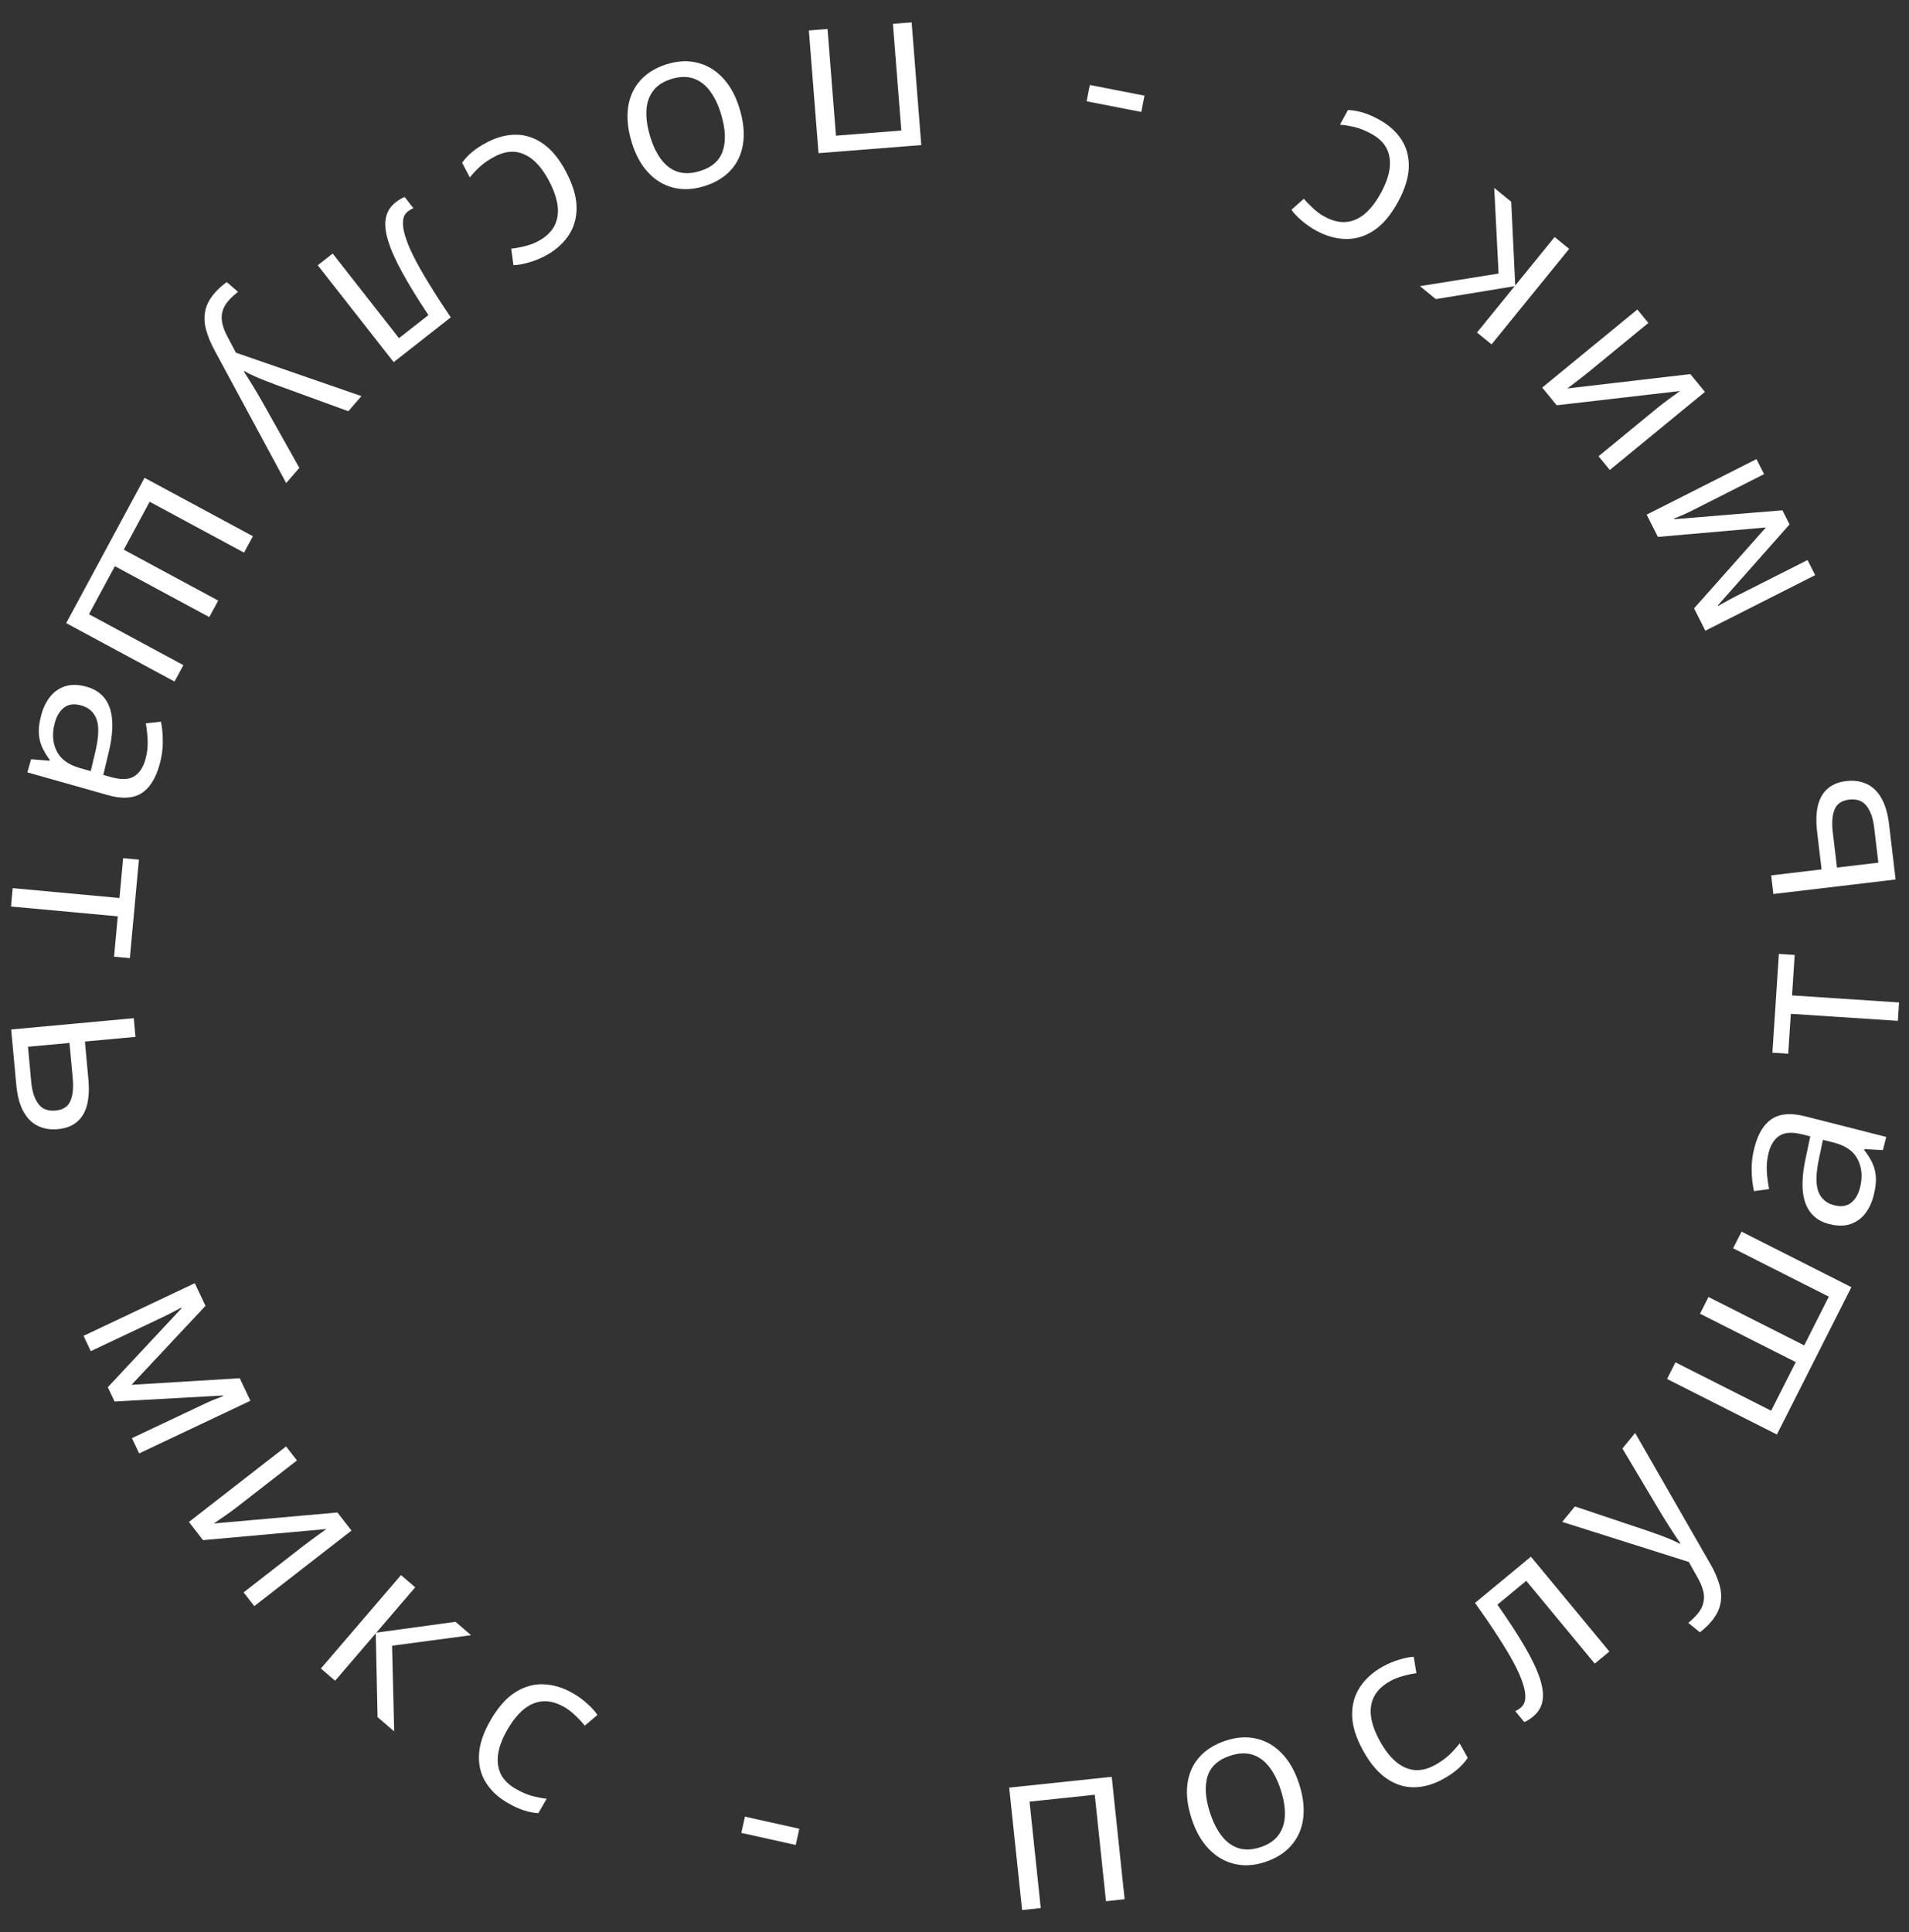 <?xml version="1.0" encoding="UTF-8"?> <svg xmlns="http://www.w3.org/2000/svg" width="83" height="84" viewBox="0 0 83 84" fill="none"><rect x="0" y="0" width="83" height="84" fill="#333333" stroke="none"/> <path d="M35.588 6.659L35.168 1.324L35.98 1.26L36.346 5.899L39.188 5.675L38.823 1.036L39.636 0.972L40.056 6.307L35.588 6.659Z" fill="white"></path> <path d="M27.455 6.15C27.33 5.729 27.273 5.337 27.284 4.974C27.295 4.611 27.37 4.284 27.508 3.996C27.647 3.707 27.844 3.458 28.102 3.249C28.357 3.044 28.668 2.887 29.036 2.778C29.38 2.676 29.712 2.642 30.035 2.675C30.355 2.712 30.653 2.814 30.93 2.98C31.203 3.146 31.447 3.378 31.661 3.674C31.871 3.972 32.039 4.331 32.164 4.752C32.331 5.314 32.378 5.82 32.304 6.269C32.231 6.722 32.049 7.104 31.758 7.415C31.464 7.729 31.072 7.959 30.582 8.105C30.114 8.244 29.674 8.261 29.263 8.155C28.848 8.051 28.485 7.829 28.174 7.491C27.861 7.156 27.621 6.709 27.455 6.15ZM31.359 4.991C31.237 4.579 31.076 4.238 30.877 3.968C30.678 3.698 30.44 3.514 30.163 3.416C29.886 3.318 29.568 3.323 29.209 3.429C28.854 3.535 28.587 3.704 28.408 3.937C28.226 4.171 28.125 4.456 28.106 4.791C28.087 5.126 28.138 5.5 28.261 5.911C28.382 6.32 28.541 6.657 28.738 6.921C28.937 7.188 29.174 7.369 29.45 7.463C29.726 7.558 30.045 7.552 30.407 7.444C30.94 7.286 31.279 6.993 31.424 6.566C31.566 6.14 31.544 5.616 31.359 4.991Z" fill="white"></path> <path d="M21.186 6.183C21.613 5.96 22.035 5.851 22.453 5.857C22.871 5.863 23.265 5.998 23.636 6.264C24.006 6.53 24.334 6.937 24.62 7.485C24.92 8.06 25.069 8.578 25.069 9.041C25.067 9.509 24.943 9.918 24.697 10.271C24.451 10.623 24.114 10.911 23.684 11.136C23.447 11.259 23.206 11.354 22.961 11.419C22.715 11.489 22.502 11.525 22.323 11.527L22.226 10.812C22.4 10.794 22.595 10.759 22.809 10.706C23.021 10.654 23.209 10.585 23.373 10.499C23.702 10.328 23.939 10.114 24.085 9.858C24.228 9.603 24.282 9.311 24.249 8.979C24.212 8.649 24.09 8.284 23.88 7.883C23.68 7.499 23.457 7.199 23.211 6.981C22.963 6.766 22.697 6.64 22.414 6.605C22.13 6.573 21.83 6.639 21.516 6.804C21.265 6.935 21.052 7.079 20.877 7.236C20.703 7.397 20.553 7.556 20.426 7.714L20.092 7.073C20.209 6.91 20.354 6.755 20.527 6.609C20.698 6.465 20.918 6.323 21.186 6.183Z" fill="white"></path> <path d="M13.815 11.533L14.464 11.024L17.347 14.701L18.627 13.698C18.158 12.994 17.777 12.374 17.485 11.838C17.192 11.306 16.987 10.844 16.87 10.452C16.753 10.065 16.722 9.735 16.778 9.464C16.833 9.197 16.975 8.974 17.203 8.795C17.272 8.741 17.34 8.694 17.408 8.653C17.475 8.613 17.538 8.584 17.596 8.568L17.975 9.052C17.934 9.068 17.893 9.088 17.853 9.111C17.811 9.136 17.769 9.164 17.728 9.196C17.613 9.287 17.545 9.416 17.525 9.586C17.504 9.759 17.531 9.974 17.607 10.229C17.68 10.485 17.802 10.787 17.974 11.132C18.147 11.48 18.37 11.874 18.641 12.315C18.912 12.761 19.231 13.255 19.599 13.798L17.116 15.744L13.815 11.533Z" fill="white"></path> <path d="M15.714 17.221L15.146 17.879L12.024 16.74C11.842 16.673 11.667 16.605 11.501 16.539C11.337 16.475 11.182 16.41 11.037 16.344C10.891 16.279 10.756 16.209 10.63 16.135L10.608 16.16C10.701 16.301 10.82 16.49 10.964 16.727C11.111 16.965 11.256 17.212 11.402 17.467L13.015 20.341L12.443 21.002L9.326 15.225C9.158 14.916 9.036 14.619 8.96 14.334C8.882 14.051 8.87 13.778 8.925 13.516C8.978 13.252 9.113 12.994 9.33 12.743C9.43 12.627 9.526 12.531 9.617 12.455C9.706 12.377 9.787 12.314 9.86 12.265L10.351 12.69C10.291 12.733 10.224 12.789 10.148 12.857C10.07 12.927 9.995 13.004 9.922 13.088C9.79 13.24 9.706 13.397 9.669 13.559C9.628 13.722 9.627 13.891 9.668 14.068C9.708 14.245 9.779 14.429 9.881 14.621L10.258 15.334L15.714 17.221Z" fill="white"></path> <path d="M7.588 29.631L2.878 27.091L6.284 20.773L10.995 23.313L10.61 24.027L6.506 21.814L5.382 23.898L9.486 26.111L9.099 26.829L4.995 24.616L3.868 26.704L7.973 28.918L7.588 29.631Z" fill="white"></path> <path d="M6.937 33.246C6.763 33.86 6.497 34.277 6.137 34.496C5.777 34.716 5.295 34.74 4.69 34.569L1.19 33.579L1.351 33.01L2.155 33.075L2.165 33.038C2.018 32.84 1.902 32.645 1.818 32.452C1.737 32.26 1.693 32.052 1.686 31.826C1.681 31.605 1.721 31.346 1.805 31.048C1.893 30.735 2.027 30.471 2.206 30.258C2.384 30.048 2.604 29.904 2.866 29.826C3.127 29.751 3.429 29.762 3.77 29.858C4.284 30.004 4.621 30.319 4.781 30.804C4.942 31.29 4.917 31.952 4.706 32.792L4.492 33.691L4.807 33.78C5.252 33.906 5.591 33.899 5.823 33.758C6.056 33.618 6.221 33.373 6.32 33.026C6.396 32.756 6.429 32.489 6.42 32.222C6.411 31.956 6.384 31.698 6.34 31.448L7 31.376C7.053 31.642 7.079 31.937 7.079 32.261C7.078 32.586 7.031 32.914 6.937 33.246ZM3.945 33.526L4.134 32.732C4.291 32.083 4.314 31.601 4.204 31.285C4.093 30.97 3.869 30.764 3.531 30.669C3.236 30.585 2.993 30.613 2.802 30.752C2.611 30.89 2.473 31.107 2.39 31.401C2.26 31.859 2.281 32.269 2.453 32.632C2.624 32.995 2.963 33.248 3.471 33.392L3.945 33.526Z" fill="white"></path> <path d="M4.959 41.594L5.121 39.839L0.478 39.411L0.551 38.613L5.194 39.042L5.354 37.311L6.04 37.374L5.645 41.657L4.959 41.594Z" fill="white"></path> <path d="M3.692 45.282L3.842 46.915C3.884 47.369 3.862 47.752 3.777 48.064C3.691 48.376 3.543 48.617 3.333 48.786C3.123 48.959 2.853 49.061 2.523 49.091C2.192 49.122 1.898 49.074 1.641 48.947C1.385 48.823 1.176 48.614 1.015 48.318C0.854 48.026 0.751 47.638 0.707 47.155L0.486 44.758L5.815 44.267L5.89 45.079L3.692 45.282ZM2.409 48.283C2.736 48.253 2.953 48.115 3.058 47.87C3.166 47.628 3.201 47.3 3.163 46.885L3.021 45.343L1.217 45.509L1.359 47.056C1.395 47.444 1.496 47.754 1.661 47.984C1.829 48.214 2.078 48.313 2.409 48.283Z" fill="white"></path> <path d="M10.887 60.9L6.05 63.189L5.736 62.526L8.888 61.036C9.017 60.974 9.15 60.915 9.285 60.859C9.424 60.803 9.565 60.75 9.706 60.697L9.693 60.671L4.983 60.933L4.688 60.311L7.897 56.875L7.885 56.849C7.754 56.921 7.621 56.991 7.487 57.058C7.357 57.127 7.219 57.196 7.072 57.266L3.947 58.744L3.632 58.077L8.469 55.789L8.935 56.773L5.719 60.206L10.424 59.92L10.887 60.9Z" fill="white"></path> <path d="M12.912 63.494L10.255 65.558C10.204 65.598 10.136 65.649 10.052 65.71C9.97 65.77 9.881 65.833 9.785 65.9C9.691 65.964 9.599 66.027 9.51 66.088C9.426 66.149 9.355 66.198 9.297 66.235L14.671 65.757L15.282 66.544L11.056 69.828L10.592 69.23L13.183 67.216C13.265 67.153 13.371 67.072 13.502 66.975C13.632 66.877 13.761 66.783 13.889 66.693C14.019 66.6 14.119 66.528 14.191 66.477L8.827 66.959L8.213 66.169L12.438 62.885L12.912 63.494Z" fill="white"></path> <path d="M19.803 70.51L20.481 71.091L17.047 71.549L17.138 75.275L16.416 74.655L16.337 71.011L14.57 73.072L13.951 72.541L17.434 68.479L18.053 69.01L16.363 70.981L19.803 70.51Z" fill="white"></path> <path d="M22.069 78.381C21.652 78.139 21.334 77.841 21.116 77.484C20.897 77.128 20.801 76.722 20.827 76.268C20.854 75.813 21.022 75.318 21.332 74.783C21.657 74.222 22.015 73.818 22.407 73.571C22.802 73.323 23.215 73.208 23.644 73.227C24.073 73.246 24.498 73.377 24.917 73.62C25.148 73.754 25.357 73.907 25.543 74.079C25.734 74.25 25.878 74.41 25.975 74.561L25.424 75.025C25.316 74.888 25.182 74.742 25.022 74.59C24.865 74.438 24.706 74.316 24.546 74.223C24.224 74.037 23.917 73.951 23.623 73.965C23.332 73.981 23.055 74.091 22.793 74.297C22.534 74.504 22.291 74.804 22.064 75.195C21.847 75.57 21.712 75.919 21.66 76.242C21.611 76.567 21.647 76.859 21.768 77.118C21.894 77.375 22.11 77.592 22.417 77.77C22.662 77.912 22.898 78.015 23.125 78.078C23.353 78.139 23.568 78.181 23.769 78.203L23.407 78.829C23.206 78.818 22.998 78.778 22.782 78.709C22.569 78.642 22.331 78.533 22.069 78.381Z" fill="white"></path> <path d="M32.232 79.687L32.389 78.981L34.753 79.507L34.597 80.212L32.232 79.687Z" fill="white"></path> <path d="M48.336 77.249L48.897 82.571L48.086 82.657L47.598 78.029L44.763 78.328L45.25 82.956L44.439 83.041L43.878 77.719L48.336 77.249Z" fill="white"></path> <path d="M56.479 77.545C56.615 77.962 56.683 78.353 56.681 78.716C56.68 79.08 56.614 79.408 56.483 79.7C56.352 79.993 56.161 80.247 55.91 80.462C55.66 80.674 55.353 80.839 54.988 80.958C54.647 81.069 54.316 81.112 53.992 81.087C53.672 81.058 53.37 80.965 53.09 80.806C52.812 80.647 52.562 80.422 52.34 80.131C52.122 79.839 51.945 79.484 51.809 79.067C51.627 78.51 51.567 78.005 51.629 77.554C51.69 77.099 51.862 76.713 52.145 76.395C52.43 76.072 52.816 75.832 53.301 75.674C53.766 75.522 54.205 75.494 54.619 75.588C55.036 75.681 55.405 75.894 55.725 76.224C56.047 76.55 56.298 76.991 56.479 77.545ZM52.607 78.806C52.74 79.215 52.91 79.552 53.116 79.817C53.322 80.082 53.565 80.259 53.844 80.35C54.124 80.44 54.442 80.427 54.797 80.311C55.15 80.196 55.413 80.02 55.586 79.782C55.761 79.544 55.854 79.257 55.865 78.921C55.875 78.585 55.814 78.213 55.681 77.805C55.548 77.399 55.38 77.067 55.176 76.809C54.971 76.547 54.729 76.372 54.451 76.285C54.172 76.198 53.854 76.213 53.495 76.329C52.965 76.502 52.634 76.803 52.5 77.234C52.37 77.663 52.406 78.188 52.607 78.806Z" fill="white"></path> <path d="M62.745 77.345C62.324 77.579 61.904 77.699 61.486 77.704C61.068 77.709 60.671 77.584 60.294 77.328C59.917 77.072 59.578 76.674 59.277 76.133C58.962 75.567 58.799 75.053 58.788 74.59C58.777 74.123 58.89 73.71 59.127 73.351C59.363 72.992 59.693 72.695 60.117 72.459C60.35 72.329 60.588 72.229 60.831 72.157C61.076 72.081 61.287 72.039 61.466 72.033L61.583 72.745C61.409 72.767 61.216 72.807 61.002 72.866C60.792 72.924 60.606 72.997 60.444 73.088C60.12 73.268 59.888 73.488 59.749 73.748C59.614 74.006 59.567 74.3 59.609 74.63C59.654 74.959 59.787 75.321 60.007 75.716C60.217 76.095 60.448 76.389 60.699 76.6C60.953 76.809 61.222 76.927 61.506 76.956C61.791 76.979 62.089 76.905 62.399 76.733C62.646 76.595 62.855 76.445 63.026 76.283C63.195 76.118 63.341 75.955 63.463 75.794L63.815 76.426C63.703 76.592 63.562 76.751 63.392 76.901C63.225 77.05 63.009 77.198 62.745 77.345Z" fill="white"></path> <path d="M69.973 71.802L69.337 72.328L66.358 68.728L65.105 69.765C65.593 70.456 65.989 71.066 66.296 71.594C66.602 72.118 66.819 72.574 66.947 72.963C67.075 73.347 67.114 73.675 67.065 73.948C67.017 74.217 66.881 74.443 66.658 74.628C66.59 74.684 66.523 74.733 66.457 74.775C66.39 74.818 66.329 74.848 66.271 74.865L65.879 74.391C65.92 74.374 65.96 74.354 65.999 74.33C66.041 74.304 66.082 74.274 66.122 74.241C66.235 74.147 66.299 74.016 66.315 73.846C66.332 73.672 66.299 73.459 66.216 73.206C66.136 72.951 66.006 72.653 65.826 72.312C65.643 71.969 65.41 71.581 65.127 71.147C64.845 70.709 64.513 70.223 64.131 69.69L66.561 67.679L69.973 71.802Z" fill="white"></path> <path d="M67.922 66.166L68.474 65.494L71.624 66.55C71.808 66.612 71.985 66.675 72.153 66.737C72.318 66.797 72.475 66.858 72.622 66.92C72.769 66.981 72.906 67.048 73.033 67.118L73.055 67.092C72.958 66.953 72.835 66.768 72.684 66.535C72.532 66.3 72.379 66.058 72.227 65.807L70.539 62.976L71.093 62.3L74.362 67.993C74.538 68.297 74.667 68.591 74.751 68.874C74.836 69.155 74.855 69.427 74.807 69.691C74.762 69.957 74.634 70.218 74.423 70.475C74.326 70.593 74.233 70.691 74.144 70.769C74.057 70.85 73.978 70.915 73.906 70.966L73.404 70.555C73.462 70.51 73.528 70.452 73.602 70.382C73.678 70.31 73.752 70.231 73.822 70.146C73.95 69.99 74.03 69.83 74.062 69.667C74.1 69.504 74.096 69.334 74.05 69.159C74.005 68.983 73.929 68.8 73.823 68.612L73.427 67.909L67.922 66.166Z" fill="white"></path> <path d="M75.719 53.547L80.495 55.961L77.256 62.367L72.48 59.952L72.846 59.229L77.007 61.333L78.076 59.219L73.914 57.115L74.282 56.388L78.444 58.492L79.514 56.374L75.353 54.27L75.719 53.547Z" fill="white"></path> <path d="M76.274 49.914C76.431 49.296 76.687 48.873 77.041 48.644C77.395 48.415 77.876 48.378 78.485 48.533L82.01 49.43L81.865 50.003L81.059 49.959L81.05 49.997C81.202 50.19 81.323 50.382 81.412 50.573C81.498 50.763 81.548 50.97 81.561 51.195C81.572 51.416 81.539 51.677 81.463 51.976C81.383 52.292 81.256 52.559 81.083 52.776C80.911 52.991 80.694 53.141 80.434 53.226C80.175 53.308 79.873 53.305 79.529 53.217C79.012 53.086 78.667 52.779 78.494 52.299C78.32 51.818 78.328 51.155 78.517 50.309L78.706 49.405L78.389 49.325C77.942 49.21 77.603 49.227 77.374 49.373C77.145 49.52 76.987 49.768 76.897 50.118C76.828 50.39 76.802 50.658 76.818 50.925C76.834 51.191 76.868 51.448 76.919 51.696L76.261 51.786C76.201 51.522 76.166 51.227 76.159 50.903C76.15 50.578 76.189 50.249 76.274 49.914ZM79.258 49.556L79.09 50.354C78.95 51.007 78.94 51.49 79.058 51.803C79.177 52.115 79.407 52.314 79.747 52.401C80.044 52.477 80.286 52.443 80.474 52.299C80.662 52.155 80.793 51.935 80.869 51.639C80.986 51.178 80.954 50.769 80.773 50.41C80.593 50.052 80.247 49.807 79.736 49.677L79.258 49.556Z" fill="white"></path> <path d="M78.03 41.519L77.915 43.277L82.568 43.583L82.516 44.382L77.862 44.077L77.749 45.811L77.061 45.766L77.343 41.473L78.03 41.519Z" fill="white"></path> <path d="M79.199 37.798L79.006 36.169C78.952 35.716 78.964 35.333 79.041 35.019C79.119 34.705 79.26 34.46 79.466 34.285C79.671 34.107 79.938 33.998 80.268 33.959C80.597 33.919 80.892 33.96 81.152 34.08C81.412 34.196 81.626 34.4 81.795 34.692C81.964 34.98 82.077 35.365 82.134 35.846L82.418 38.237L77.104 38.868L77.008 38.058L79.199 37.798ZM80.403 34.764C80.076 34.803 79.864 34.946 79.765 35.194C79.663 35.438 79.637 35.768 79.686 36.181L79.868 37.718L81.667 37.505L81.484 35.963C81.438 35.575 81.33 35.268 81.159 35.043C80.984 34.818 80.732 34.725 80.403 34.764Z" fill="white"></path> <path d="M71.594 22.375L76.369 19.96L76.7 20.613L73.589 22.187C73.461 22.252 73.331 22.314 73.197 22.374C73.059 22.433 72.92 22.491 72.781 22.547L72.794 22.573L77.496 22.186L77.806 22.801L74.689 26.32L74.702 26.346C74.832 26.27 74.962 26.196 75.094 26.126C75.222 26.054 75.359 25.981 75.504 25.908L78.589 24.348L78.921 25.005L74.146 27.421L73.655 26.449L76.778 22.932L72.083 23.343L71.594 22.375Z" fill="white"></path> <path d="M69.501 19.836L72.102 17.702C72.153 17.661 72.219 17.608 72.302 17.545C72.382 17.483 72.469 17.418 72.564 17.349C72.656 17.282 72.746 17.216 72.833 17.153C72.916 17.09 72.986 17.039 73.043 17L67.683 17.62L67.052 16.85L71.189 13.456L71.669 14.041L69.132 16.122C69.052 16.188 68.948 16.271 68.82 16.372C68.692 16.473 68.565 16.57 68.441 16.664C68.313 16.761 68.214 16.835 68.144 16.889L73.493 16.264L74.128 17.038L69.991 20.433L69.501 19.836Z" fill="white"></path> <path d="M62.428 13.004L61.735 12.441L65.156 11.893L64.966 8.171L65.705 8.771L65.88 12.412L67.592 10.305L68.225 10.819L64.85 14.972L64.217 14.458L65.855 12.442L62.428 13.004Z" fill="white"></path> <path d="M59.954 5.197C60.377 5.427 60.702 5.718 60.931 6.068C61.159 6.418 61.265 6.821 61.251 7.277C61.236 7.732 61.081 8.231 60.785 8.774C60.476 9.343 60.128 9.757 59.743 10.014C59.354 10.273 58.945 10.398 58.516 10.39C58.086 10.383 57.658 10.263 57.232 10.031C56.998 9.903 56.785 9.756 56.594 9.589C56.399 9.423 56.251 9.267 56.15 9.119L56.689 8.64C56.801 8.775 56.938 8.916 57.102 9.065C57.263 9.212 57.425 9.33 57.588 9.418C57.914 9.596 58.224 9.674 58.517 9.652C58.808 9.629 59.082 9.511 59.338 9.298C59.592 9.084 59.827 8.779 60.043 8.381C60.25 8.001 60.376 7.649 60.419 7.324C60.459 6.998 60.416 6.707 60.288 6.452C60.155 6.198 59.933 5.986 59.622 5.817C59.373 5.681 59.135 5.585 58.907 5.527C58.677 5.473 58.461 5.437 58.259 5.419L58.605 4.785C58.806 4.79 59.015 4.825 59.233 4.888C59.447 4.949 59.688 5.052 59.954 5.197Z" fill="white"></path> <path d="M49.76 4.158L49.621 4.867L47.244 4.404L47.383 3.695L49.76 4.158Z" fill="white"></path> </svg> 